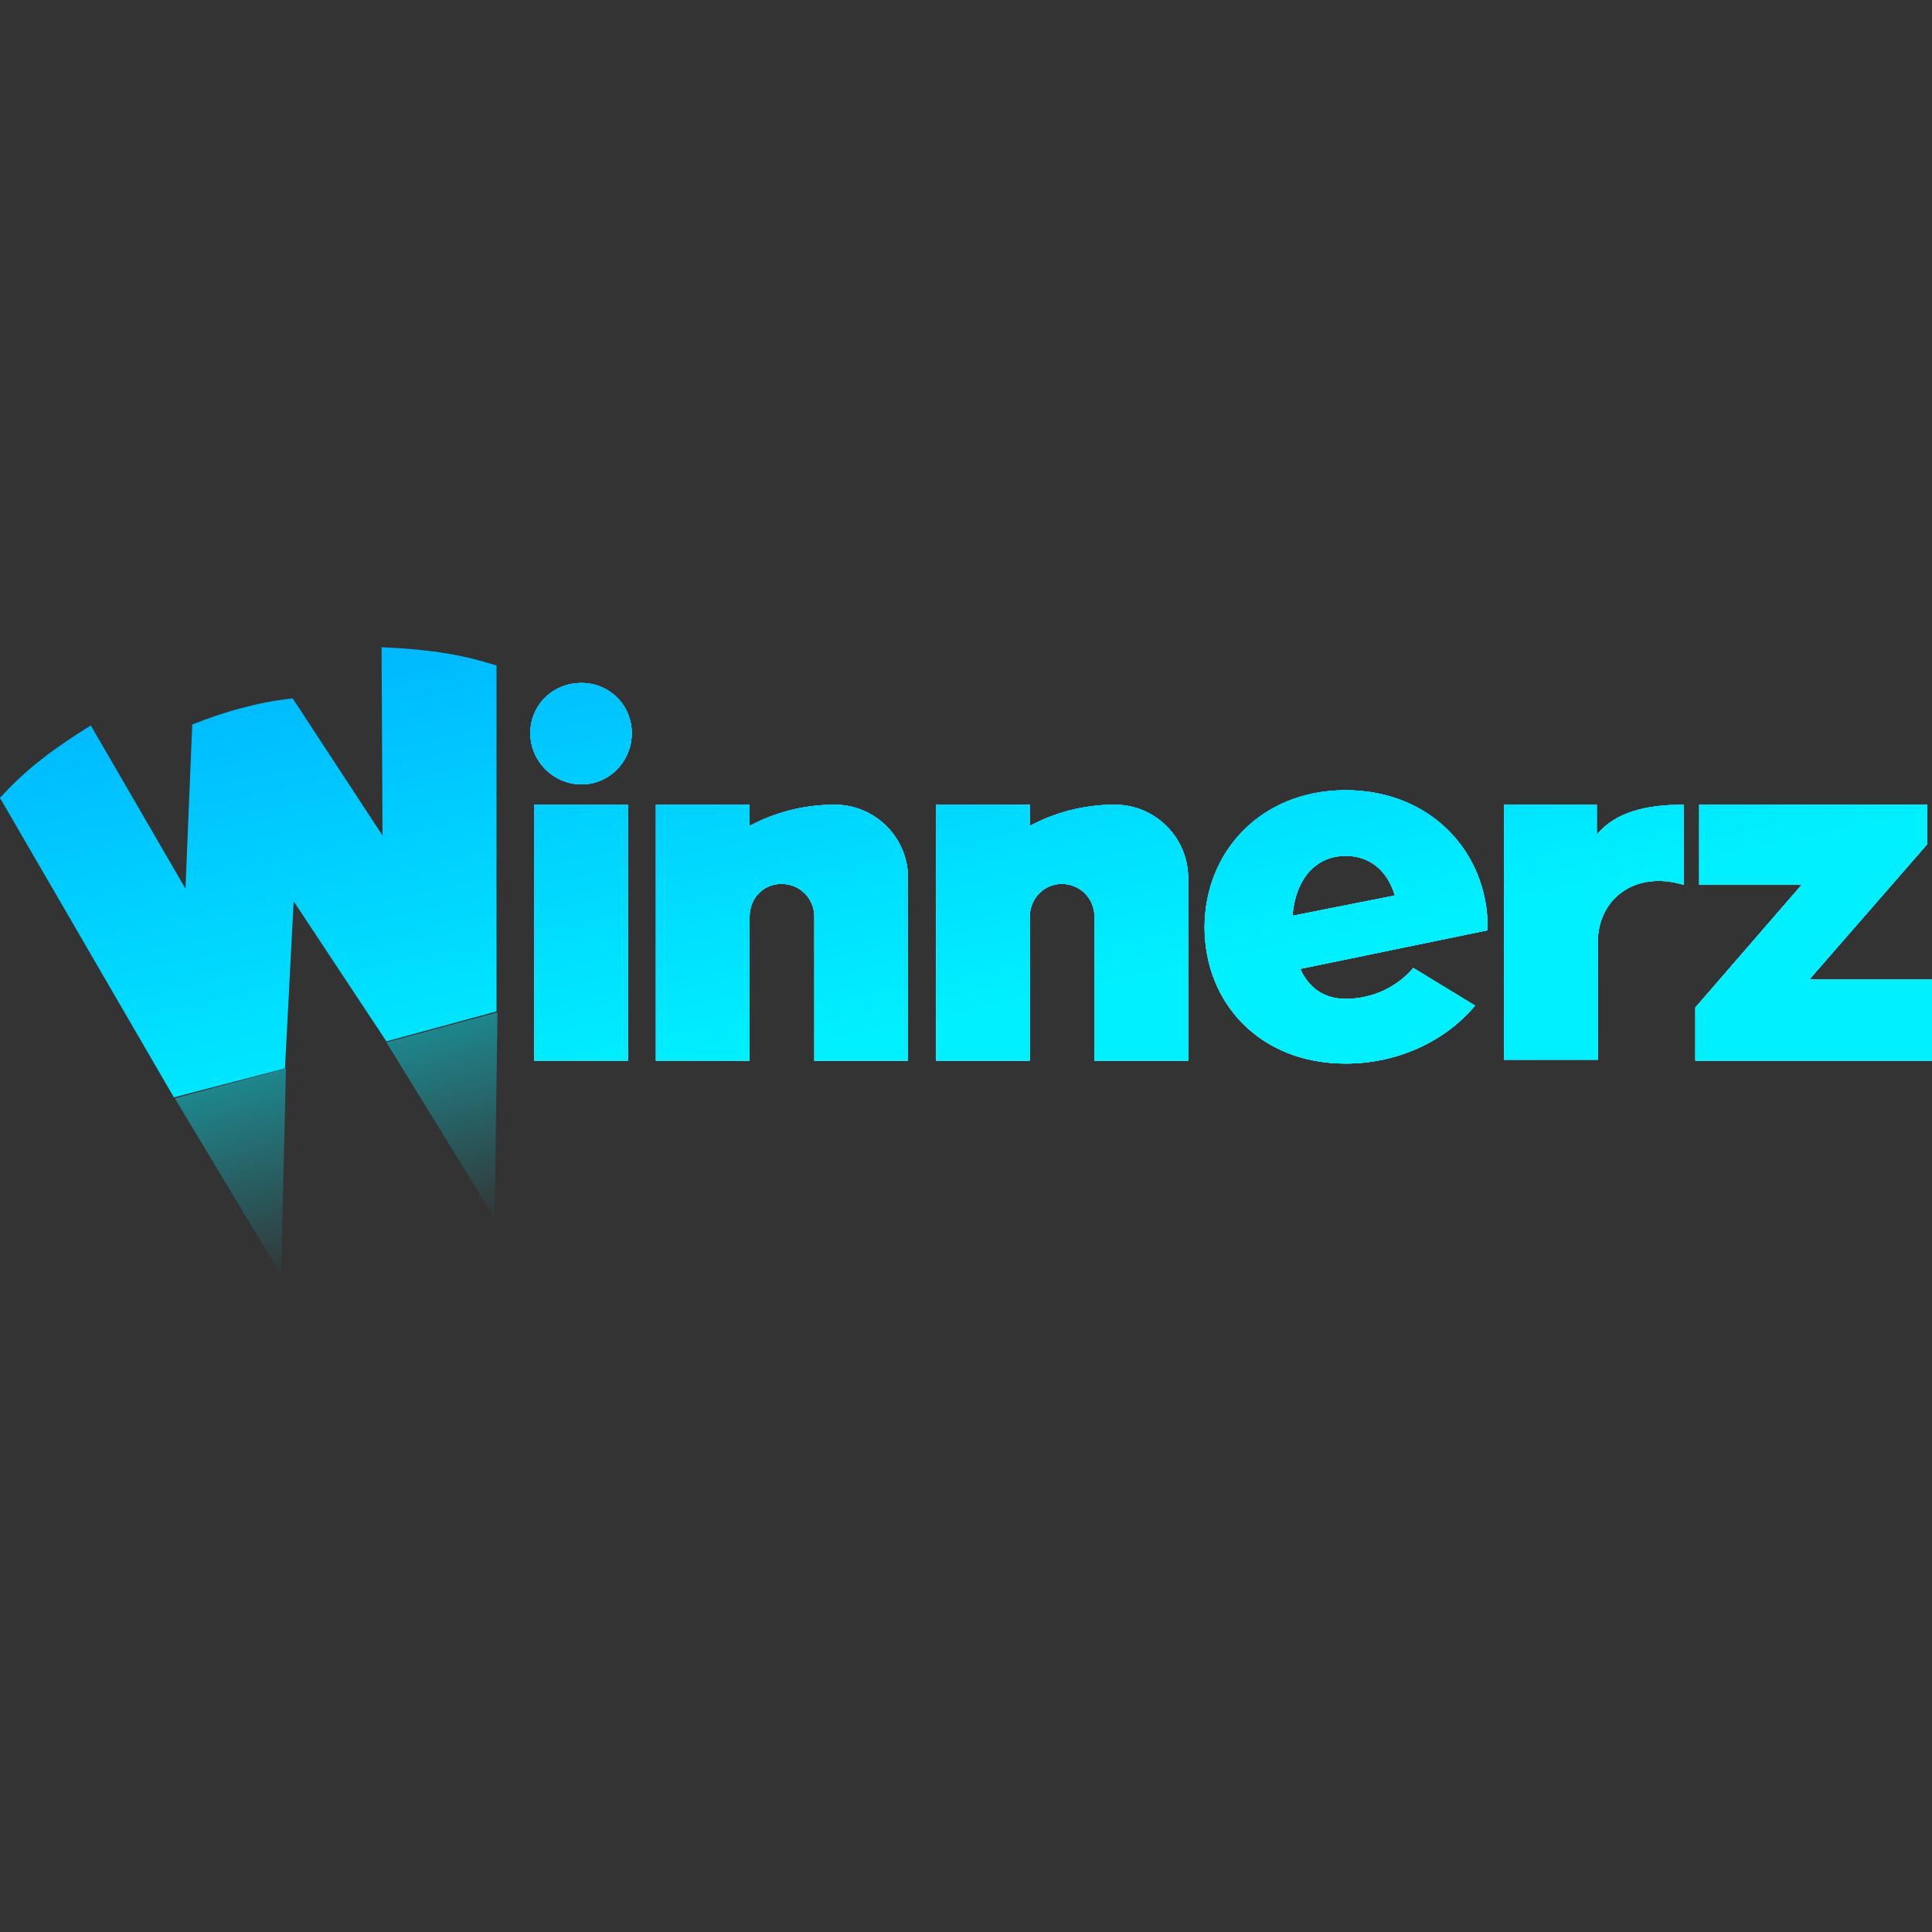 <?xml version="1.0"?>
<svg xmlns="http://www.w3.org/2000/svg" version="1.2" viewBox="0 0 200 200" width="70" height="70"><rect x="0" y="0" width="200" height="200" fill="#333333" stroke="none"/><defs><clipPath clipPathUnits="userSpaceOnUse" id="cp1"><path d="m0 67h200v65h-200z"/></clipPath><linearGradient id="P" gradientUnits="userSpaceOnUse"/><linearGradient id="g1" x2="1" href="#P" gradientTransform="matrix(27.897,108.657,-61.818,15.871,48.853,53.174)"><stop stop-color="#ddf9ff"/><stop offset=".45" stop-color="#31daff"/><stop offset="1" stop-color="#0185ff"/></linearGradient><linearGradient id="g2" x2="1" href="#P" gradientTransform="matrix(0,46.983,-17.176,0,60.161,66.661)"><stop stop-color="#4bdfff"/><stop offset="1" stop-color="#b5ffff"/></linearGradient><linearGradient id="g3" x2="1" href="#P" gradientTransform="matrix(3.879,51.518,-22.105,1.664,57.751,65.015)"><stop stop-color="#1fa3ed"/><stop offset="1" stop-color="#4cdfff"/></linearGradient><linearGradient id="g4" x2="1" href="#P" gradientTransform="matrix(16.924,81.484,-43.417,9.017,46.368,31.16)"><stop stop-color="#0094ff"/><stop offset="1" stop-color="#00f0ff"/></linearGradient><linearGradient id="g5" x2="1" href="#P" gradientTransform="matrix(27.897,108.657,-102.205,26.24,67.51,48.384)"><stop stop-color="#ddf9ff"/><stop offset=".45" stop-color="#31daff"/><stop offset="1" stop-color="#0185ff"/></linearGradient><linearGradient id="g6" x2="1" href="#P" gradientTransform="matrix(0,46.983,-46.356,0,80.934,66.661)"><stop stop-color="#4bdfff"/><stop offset="1" stop-color="#b5ffff"/></linearGradient><linearGradient id="g7" x2="1" href="#P" gradientTransform="matrix(3.879,51.518,-49.926,3.759,78.126,63.481)"><stop stop-color="#1fa3ed"/><stop offset="1" stop-color="#4cdfff"/></linearGradient><linearGradient id="g8" x2="1" href="#P" gradientTransform="matrix(16.924,81.484,-77.145,16.023,65.579,27.17)"><stop stop-color="#0094ff"/><stop offset="1" stop-color="#00f0ff"/></linearGradient><linearGradient id="g9" x2="1" href="#P" gradientTransform="matrix(27.897,108.657,-102.16,26.229,94.696,41.404)"><stop stop-color="#ddf9ff"/><stop offset=".45" stop-color="#31daff"/><stop offset="1" stop-color="#0185ff"/></linearGradient><linearGradient id="g10" x2="1" href="#P" gradientTransform="matrix(0,46.983,-46.355,0,109.948,66.661)"><stop stop-color="#4bdfff"/><stop offset="1" stop-color="#b5ffff"/></linearGradient><linearGradient id="g11" x2="1" href="#P" gradientTransform="matrix(3.878,51.517,-49.916,3.757,106.972,61.31)"><stop stop-color="#1fa3ed"/><stop offset="1" stop-color="#4cdfff"/></linearGradient><linearGradient id="g12" x2="1" href="#P" gradientTransform="matrix(16.924,81.484,-77.115,16.016,93.369,21.398)"><stop stop-color="#0094ff"/><stop offset="1" stop-color="#00f0ff"/></linearGradient><linearGradient id="g13" x2="1" href="#P" gradientTransform="matrix(27.897,108.656,-108.962,27.975,53.873,51.886)"><stop stop-color="#ddf9ff"/><stop offset=".45" stop-color="#31daff"/><stop offset="1" stop-color="#0185ff"/></linearGradient><linearGradient id="g14" x2="1" href="#P" gradientTransform="matrix(0,46.983,-47.14,0,60.145,66.661)"><stop stop-color="#4bdfff"/><stop offset="1" stop-color="#b5ffff"/></linearGradient><linearGradient id="g15" x2="1" href="#P" gradientTransform="matrix(3.879,51.518,-51.687,3.891,59.301,64.898)"><stop stop-color="#1fa3ed"/><stop offset="1" stop-color="#4cdfff"/></linearGradient><linearGradient id="g16" x2="1" href="#P" gradientTransform="matrix(16.924,81.483,-81.726,16.974,50.516,30.299)"><stop stop-color="#0094ff"/><stop offset="1" stop-color="#00f0ff"/></linearGradient><linearGradient id="g17" x2="1" href="#P" gradientTransform="matrix(27.897,108.656,-111.65,28.666,123.175,34.093)"><stop stop-color="#ddf9ff"/><stop offset=".45" stop-color="#31daff"/><stop offset="1" stop-color="#0185ff"/></linearGradient><linearGradient id="g18" x2="1" href="#P" gradientTransform="matrix(0,46.983,-48.642,0,139.315,66.661)"><stop stop-color="#4bdfff"/><stop offset="1" stop-color="#b5ffff"/></linearGradient><linearGradient id="g19" x2="1" href="#P" gradientTransform="matrix(3.878,51.517,-53.3,4.012,136.495,59.087)"><stop stop-color="#1fa3ed"/><stop offset="1" stop-color="#4cdfff"/></linearGradient><linearGradient id="g20" x2="1" href="#P" gradientTransform="matrix(16.923,81.484,-83.936,17.432,122.312,15.387)"><stop stop-color="#0094ff"/><stop offset="1" stop-color="#00f0ff"/></linearGradient><linearGradient id="g21" x2="1" href="#P" gradientTransform="matrix(27.897,108.656,-95.201,24.442,147.094,27.952)"><stop stop-color="#ddf9ff"/><stop offset=".45" stop-color="#31daff"/><stop offset="1" stop-color="#0185ff"/></linearGradient><linearGradient id="g22" x2="1" href="#P" gradientTransform="matrix(0,46.983,-32.98,0,164.978,66.661)"><stop stop-color="#4bdfff"/><stop offset="1" stop-color="#b5ffff"/></linearGradient><linearGradient id="g23" x2="1" href="#P" gradientTransform="matrix(3.878,51.518,-38.965,2.933,161.969,57.169)"><stop stop-color="#1fa3ed"/><stop offset="1" stop-color="#4cdfff"/></linearGradient><linearGradient id="g24" x2="1" href="#P" gradientTransform="matrix(16.923,81.483,-68.872,14.304,146.787,10.304)"><stop stop-color="#0094ff"/><stop offset="1" stop-color="#00f0ff"/></linearGradient><linearGradient id="g25" x2="1" href="#P" gradientTransform="matrix(27.897,108.657,-102.461,26.306,168.209,22.53)"><stop stop-color="#ddf9ff"/><stop offset=".45" stop-color="#31daff"/><stop offset="1" stop-color="#0185ff"/></linearGradient><linearGradient id="g26" x2="1" href="#P" gradientTransform="matrix(0,46.983,-43.47,0,187.749,66.661)"><stop stop-color="#4bdfff"/><stop offset="1" stop-color="#b5ffff"/></linearGradient><linearGradient id="g27" x2="1" href="#P" gradientTransform="matrix(3.878,51.518,-47.354,3.565,184.369,55.482)"><stop stop-color="#1fa3ed"/><stop offset="1" stop-color="#4cdfff"/></linearGradient><linearGradient id="g28" x2="1" href="#P" gradientTransform="matrix(16.924,81.483,-76.367,15.861,168.37,5.821)"><stop stop-color="#0094ff"/><stop offset="1" stop-color="#00f0ff"/></linearGradient><linearGradient id="g29" x2="1" href="#P" gradientTransform="matrix(16.847,80.547,-103.725,21.694,17.674,37.99)"><stop stop-color="#0094ff"/><stop offset="1" stop-color="#00f0ff"/></linearGradient><linearGradient id="g30" x2="1" href="#P" gradientTransform="matrix(6.358,23.49,-13.62,3.687,23.088,109.404)"><stop stop-color="#02f0ff" stop-opacity="1"/><stop offset="1" stop-color="#02f0ff" stop-opacity="0"/></linearGradient><linearGradient id="g31" x2="1" href="#P" gradientTransform="matrix(6.358,23.489,-13.586,3.677,44.978,103.489)"><stop stop-color="#02f0ff" stop-opacity="1"/><stop offset="1" stop-color="#02f0ff" stop-opacity="0"/></linearGradient></defs><style>.a{fill:url(#g1)}.b{fill:url(#g2)}.c{fill:url(#g3)}.d{fill:url(#g4)}.e{fill:url(#g5)}.f{fill:url(#g6)}.g{fill:url(#g7)}.h{fill:url(#g8)}.i{fill:url(#g9)}.j{fill:url(#g10)}.k{fill:url(#g11)}.l{fill:url(#g12)}.m{fill:url(#g13)}.n{fill:url(#g14)}.o{fill:url(#g15)}.p{fill:url(#g16)}.q{fill:url(#g17)}.r{fill:url(#g18)}.s{fill:url(#g19)}.t{fill:url(#g20)}.u{fill:url(#g21)}.v{fill:url(#g22)}.w{fill:url(#g23)}.x{fill:url(#g24)}.y{fill:url(#g25)}.z{fill:url(#g26)}.A{fill:url(#g27)}.B{fill:url(#g28)}.C{fill:url(#g29)}.D{opacity:.5;fill:url(#g30)}.E{opacity:.5;fill:url(#g31)}</style><g clip-path="url(#cp1)"><path class="a" d="m65 83.3h-9.7v26.5h9.7z"/><path class="b" d="m65 83.3h-9.7v26.5h9.7z"/><path class="c" d="m65 83.3h-9.7v26.5h9.7z"/><path class="d" d="m65 83.3h-9.7v26.5h9.7z"/><path class="e" d="m86.4 83.3c-3.2 0-6.2 0.8-8.8 2.2v-2.2h-9.7v26.5h9.7v-14.9c0-1.9 1.4-3.4 3.3-3.4 1.9 0 3.4 1.5 3.4 3.4v14.9h9.7v-18.9c0-4.2-3.4-7.6-7.6-7.6z"/><path class="f" d="m86.4 83.3c-3.2 0-6.2 0.8-8.8 2.2v-2.2h-9.7v26.5h9.7v-14.9c0-1.9 1.4-3.4 3.3-3.4 1.9 0 3.4 1.5 3.4 3.4v14.9h9.7v-18.9c0-4.2-3.4-7.6-7.6-7.6z"/><path class="g" d="m86.4 83.3c-3.2 0-6.2 0.8-8.8 2.2v-2.2h-9.7v26.5h9.7v-14.9c0-1.9 1.4-3.4 3.3-3.4 1.9 0 3.4 1.5 3.4 3.4v14.9h9.7v-18.9c0-4.2-3.4-7.6-7.6-7.6z"/><path class="h" d="m86.4 83.3c-3.2 0-6.2 0.8-8.8 2.2v-2.2h-9.7v26.5h9.7v-14.9c0-1.9 1.4-3.4 3.3-3.4 1.9 0 3.4 1.5 3.4 3.4v14.9h9.7v-18.9c0-4.2-3.4-7.6-7.6-7.6z"/><path class="i" d="m115.4 83.3c-3.2 0-6.2 0.8-8.8 2.2v-2.2h-9.7v26.5h9.7v-14.9c0-1.9 1.5-3.4 3.3-3.4 1.9 0 3.4 1.5 3.4 3.4v14.9h9.7v-18.9c0-4.2-3.4-7.6-7.6-7.6z"/><path class="j" d="m115.4 83.3c-3.2 0-6.2 0.8-8.8 2.2v-2.2h-9.7v26.5h9.7v-14.9c0-1.9 1.5-3.4 3.3-3.4 1.9 0 3.4 1.5 3.4 3.4v14.9h9.7v-18.9c0-4.2-3.4-7.6-7.6-7.6z"/><path class="k" d="m115.4 83.3c-3.2 0-6.2 0.8-8.8 2.2v-2.2h-9.7v26.5h9.7v-14.9c0-1.9 1.5-3.4 3.3-3.4 1.9 0 3.4 1.5 3.4 3.4v14.9h9.7v-18.9c0-4.2-3.4-7.6-7.6-7.6z"/><path class="l" d="m115.4 83.3c-3.2 0-6.2 0.8-8.8 2.2v-2.2h-9.7v26.5h9.7v-14.9c0-1.9 1.5-3.4 3.3-3.4 1.9 0 3.4 1.5 3.4 3.4v14.9h9.7v-18.9c0-4.2-3.4-7.6-7.6-7.6z"/><path class="m" d="m60.2 81.2c-2.9 0-5.3-2.4-5.3-5.3 0-2.9 2.3-5.2 5.3-5.2 2.9 0 5.2 2.3 5.2 5.2 0 2.9-2.3 5.3-5.2 5.3z"/><path class="n" d="m60.2 81.2c-2.9 0-5.3-2.4-5.3-5.3 0-2.9 2.3-5.2 5.3-5.2 2.9 0 5.2 2.3 5.2 5.2 0 2.9-2.3 5.3-5.2 5.3z"/><path class="o" d="m60.2 81.2c-2.9 0-5.3-2.4-5.3-5.3 0-2.9 2.3-5.2 5.3-5.2 2.9 0 5.2 2.3 5.2 5.2 0 2.9-2.3 5.3-5.2 5.3z"/><path class="p" d="m60.2 81.2c-2.9 0-5.3-2.4-5.3-5.3 0-2.9 2.3-5.2 5.3-5.2 2.9 0 5.2 2.3 5.2 5.2 0 2.9-2.3 5.3-5.2 5.3z"/><path class="q" d="m154 96.3q0-0.2 0-0.3c0-7.8-5.9-14.2-14.7-14.2-8.8 0-14.6 6.4-14.6 14.2 0 7.8 5.7 14.1 14.6 14.1 5.5 0 10.4-2.4 13.4-6l-6.4-3.9c-1.6 1.9-4.1 3.2-7 3.2-2.2 0-3.8-1.1-4.7-3.1zm-20.2-1.5c0.3-3.8 2.4-6.2 5.5-6.2 2.5 0 4.3 1.5 5.1 4.1z"/><path class="r" d="m154 96.3q0-0.2 0-0.3c0-7.8-5.9-14.2-14.7-14.2-8.8 0-14.6 6.4-14.6 14.2 0 7.8 5.7 14.1 14.6 14.1 5.5 0 10.4-2.4 13.4-6l-6.4-3.9c-1.6 1.9-4.1 3.2-7 3.2-2.2 0-3.8-1.1-4.7-3.1zm-20.2-1.5c0.3-3.8 2.4-6.2 5.5-6.2 2.5 0 4.3 1.5 5.1 4.1z"/><path class="s" d="m154 96.3q0-0.2 0-0.3c0-7.8-5.9-14.2-14.7-14.2-8.8 0-14.6 6.4-14.6 14.2 0 7.8 5.7 14.1 14.6 14.1 5.5 0 10.4-2.4 13.4-6l-6.4-3.9c-1.6 1.9-4.1 3.2-7 3.2-2.2 0-3.8-1.1-4.7-3.1zm-20.2-1.5c0.3-3.8 2.4-6.2 5.5-6.2 2.5 0 4.3 1.5 5.1 4.1z"/><path class="t" d="m154 96.3q0-0.2 0-0.3c0-7.8-5.9-14.2-14.7-14.2-8.8 0-14.6 6.4-14.6 14.2 0 7.8 5.7 14.1 14.6 14.1 5.5 0 10.4-2.4 13.4-6l-6.4-3.9c-1.6 1.9-4.1 3.2-7 3.2-2.2 0-3.8-1.1-4.7-3.1zm-20.2-1.5c0.3-3.8 2.4-6.2 5.5-6.2 2.5 0 4.3 1.5 5.1 4.1z"/><path class="u" d="m174.3 83.3v8.3c-4.9-1.5-8.9 1.3-8.9 6v12.1h-9.7v-26.4h9.6v3.1c1.9-2.3 5-3.1 9-3.1z"/><path class="v" d="m174.3 83.3v8.3c-4.9-1.5-8.9 1.3-8.9 6v12.1h-9.7v-26.4h9.6v3.1c1.9-2.3 5-3.1 9-3.1z"/><path class="w" d="m174.3 83.3v8.3c-4.9-1.5-8.9 1.3-8.9 6v12.1h-9.7v-26.4h9.6v3.1c1.9-2.3 5-3.1 9-3.1z"/><path class="x" d="m174.3 83.3v8.3c-4.9-1.5-8.9 1.3-8.9 6v12.1h-9.7v-26.4h9.6v3.1c1.9-2.3 5-3.1 9-3.1z"/><path class="y" d="m187.3 101.4l12.2-14v-4.1h-23.6v8.3h10.6l-11 12.7v5.5h24.5v-8.4z"/><path class="z" d="m187.3 101.4l12.2-14v-4.1h-23.6v8.3h10.6l-11 12.7v5.5h24.5v-8.4z"/><path class="A" d="m187.3 101.4l12.2-14v-4.1h-23.6v8.3h10.6l-11 12.7v5.5h24.5v-8.4z"/><path class="B" d="m187.3 101.4l12.2-14v-4.1h-23.6v8.3h10.6l-11 12.7v5.5h24.5v-8.4z"/><path class="C" d="m39.5 67l0.1 19.5-9.3-14.2c-1.9 0.2-3.4 0.5-5.3 1-1.9 0.5-3.3 1-5.1 1.7l-0.7 17-9.8-16.9c-3.7 2.3-6.6 4.4-9.4 7.5l18 31 11.5-3 0.9-17.3 9.6 14.5 11.4-3.1v-35.8c-4-1.3-7.6-1.7-11.9-1.9z"/><path class="D" d="m18.1 113.7l11 18.3 0.5-21.4z"/><path class="E" d="m51.5 104.8l-11.5 3.1 11.2 18.2z"/></g></svg>
